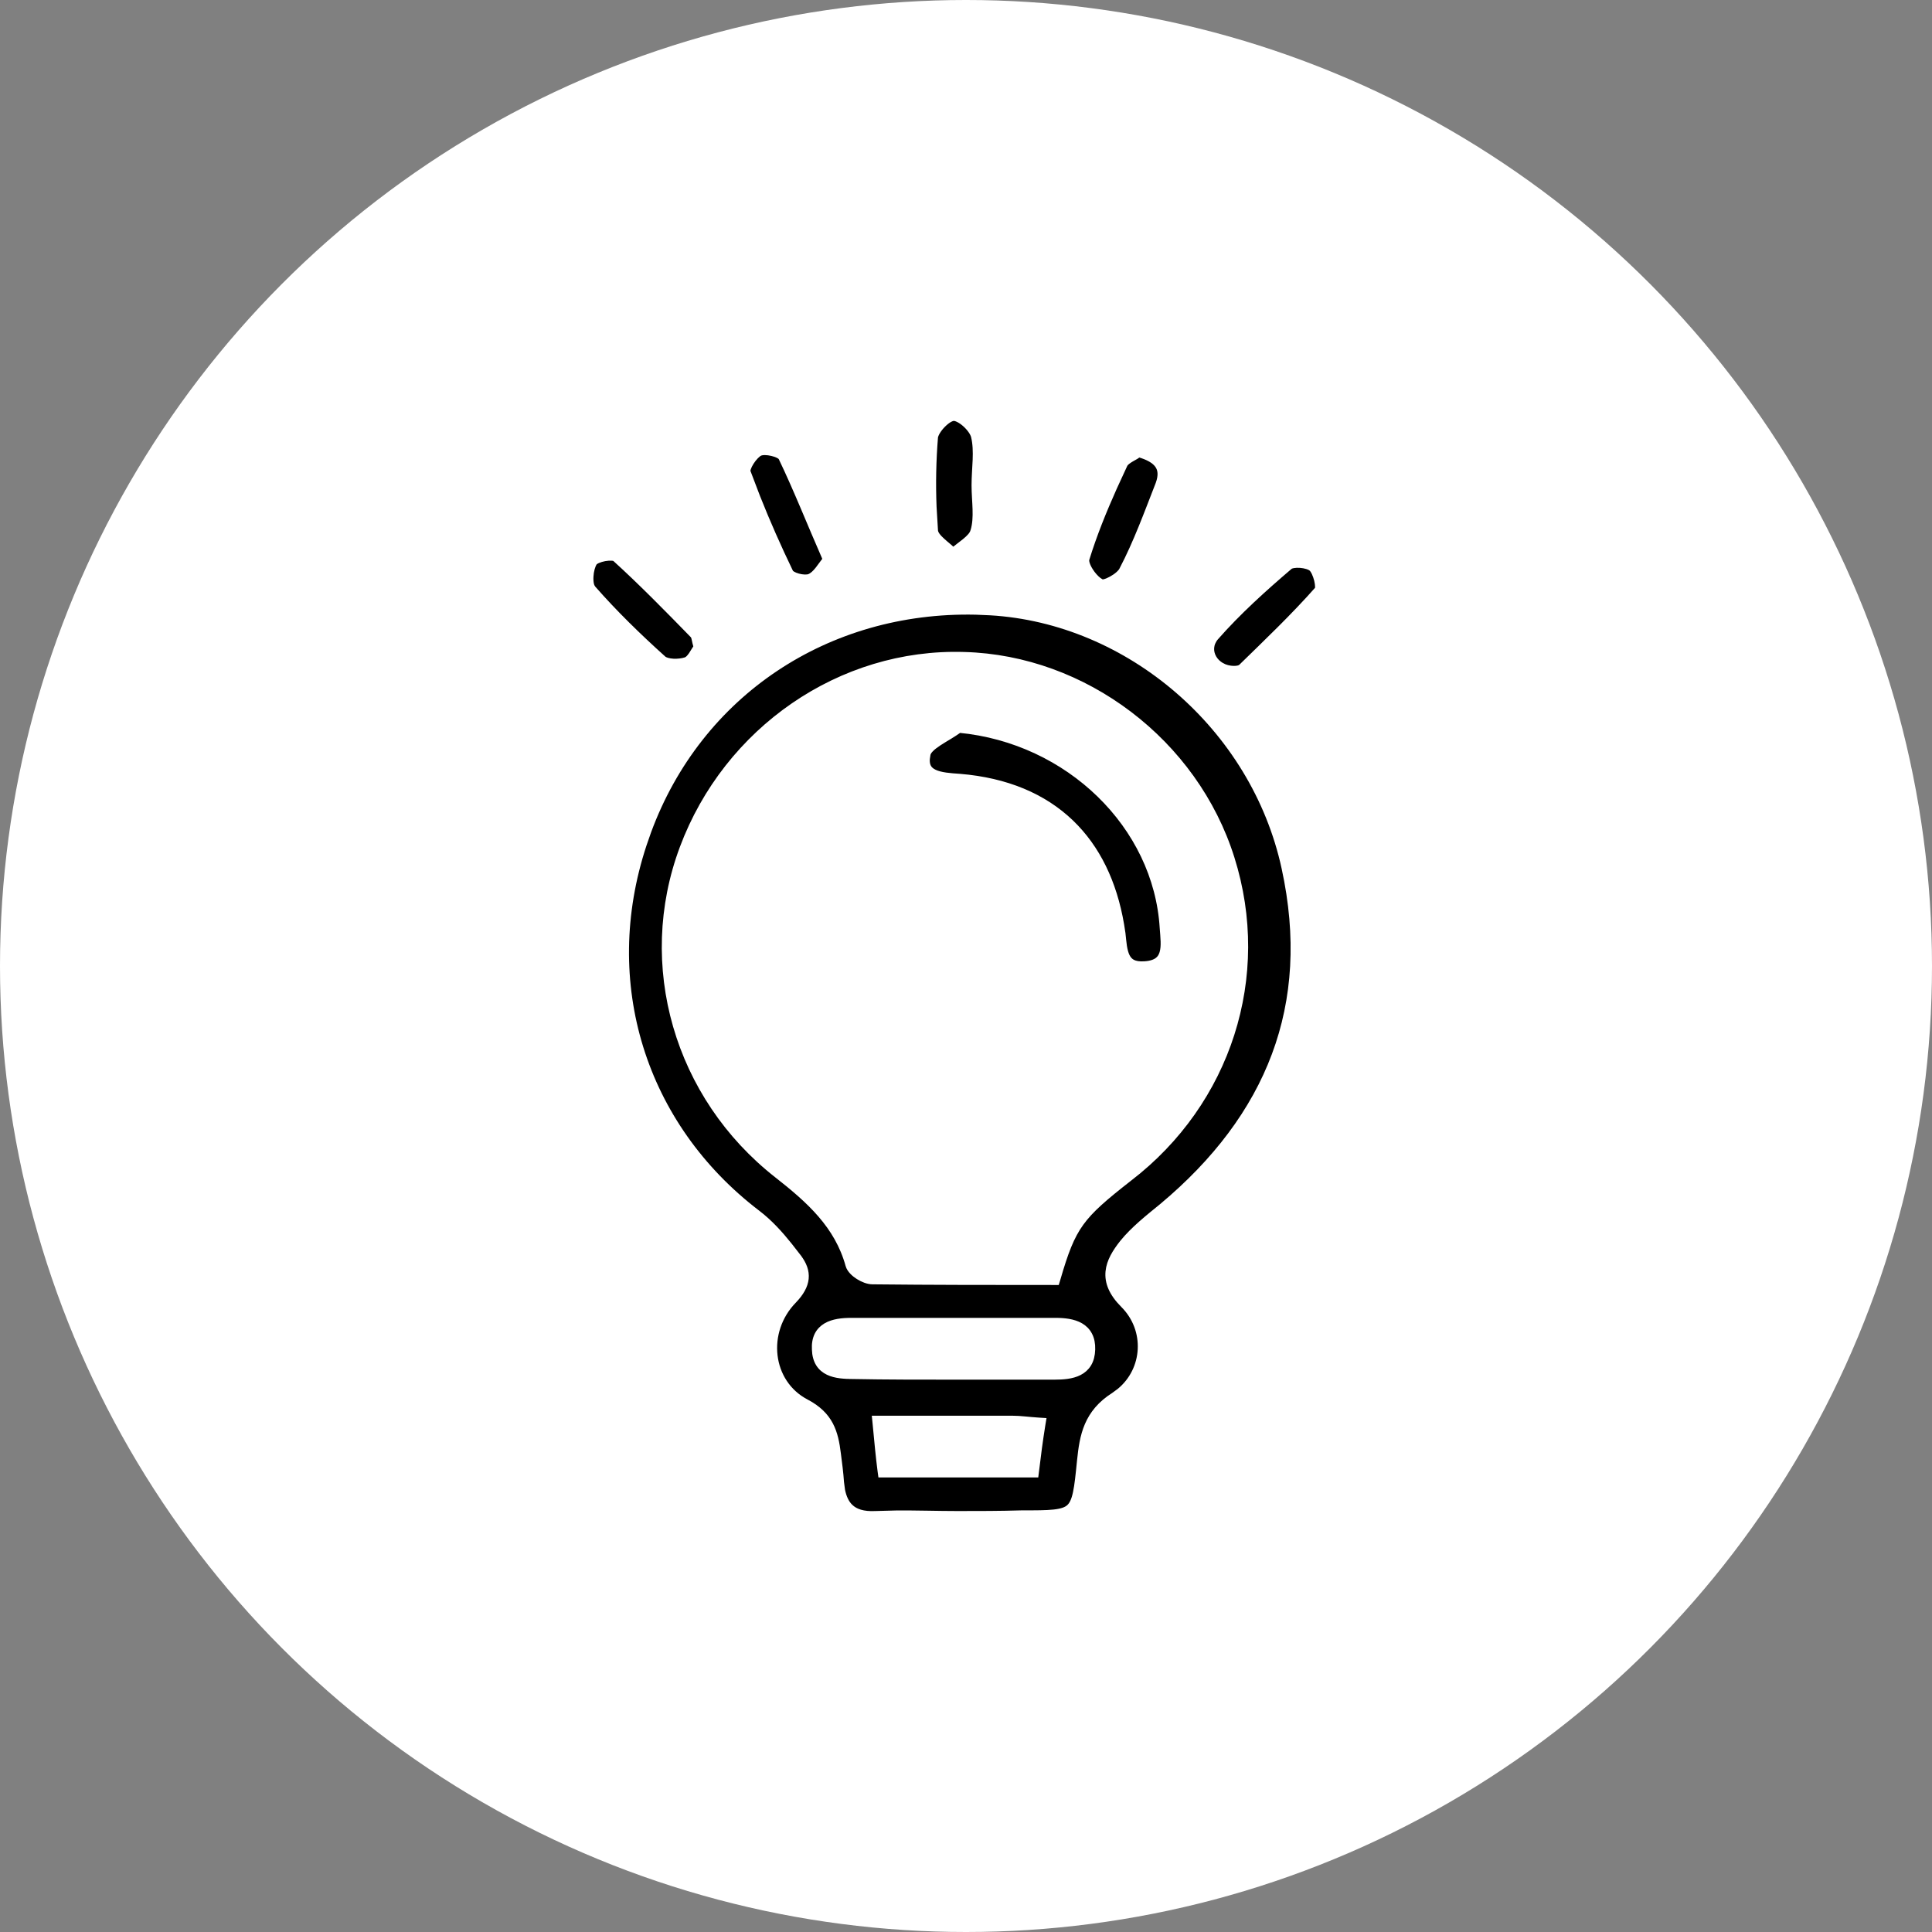 <svg width="56" height="56" viewBox="0 0 56 56" fill="none" xmlns="http://www.w3.org/2000/svg">
<rect x="0" y="0" width="56" height="56" fill="#808080" stroke="none"/>
<circle cx="28" cy="28" r="28" fill="white"/>
<mask id="mask0_7434_1901" style="mask-type:alpha" maskUnits="userSpaceOnUse" x="11" y="11" width="34" height="34">
<rect x="11" y="11" width="34" height="34" fill="#D9D9D9"/>
</mask>
<g mask="url(#mask0_7434_1901)">
<path d="M28.284 17.717L28.704 17.735C32.72 17.97 36.36 21.066 37.247 25.157C37.682 27.153 37.569 28.959 36.961 30.587C36.353 32.216 35.249 33.675 33.696 34.974C33.297 35.3 32.867 35.638 32.548 36.032L32.547 36.033C32.344 36.291 32.172 36.562 32.144 36.86C32.115 37.166 32.239 37.478 32.573 37.812C33.303 38.542 33.226 39.71 32.459 40.337L32.297 40.456C31.905 40.704 31.677 40.994 31.538 41.317C31.401 41.636 31.355 41.984 31.318 42.341C31.277 42.751 31.247 43.05 31.199 43.272C31.152 43.494 31.09 43.621 31.001 43.702C30.911 43.782 30.777 43.829 30.55 43.854C30.322 43.879 30.02 43.879 29.606 43.879H29.604C28.983 43.898 28.363 43.898 27.759 43.898C27.174 43.898 26.57 43.877 25.972 43.882L25.376 43.898C25.017 43.916 24.783 43.836 24.632 43.688C24.517 43.576 24.439 43.415 24.395 43.2L24.364 42.965C24.355 42.827 24.341 42.688 24.325 42.55L24.273 42.136C24.236 41.833 24.183 41.552 24.051 41.302C23.917 41.049 23.704 40.834 23.36 40.653H23.359C22.274 40.084 22.108 38.593 23 37.683L23.001 37.682C23.201 37.473 23.318 37.27 23.34 37.06C23.361 36.848 23.283 36.651 23.137 36.456V36.455L22.87 36.112C22.597 35.771 22.299 35.441 21.947 35.173C18.614 32.629 17.32 28.49 18.643 24.479L18.778 24.091C20.252 20.092 23.967 17.621 28.284 17.717ZM25.391 41.245C25.445 41.811 25.482 42.215 25.537 42.638L25.549 42.725H30.006L30.017 42.637C30.071 42.181 30.126 41.761 30.199 41.306L30.217 41.197L30.106 41.19C29.962 41.181 29.832 41.167 29.705 41.156C29.579 41.144 29.456 41.135 29.332 41.135H25.38L25.391 41.245ZM24.667 38.299C24.417 38.299 24.152 38.327 23.951 38.444C23.849 38.504 23.762 38.588 23.705 38.703C23.649 38.817 23.624 38.955 23.634 39.119C23.639 39.282 23.677 39.416 23.744 39.524C23.812 39.632 23.906 39.707 24.013 39.758C24.22 39.858 24.483 39.87 24.72 39.871V39.872C25.69 39.89 26.68 39.89 27.649 39.89H30.558C30.805 39.89 31.069 39.873 31.275 39.767C31.381 39.713 31.473 39.635 31.539 39.525C31.605 39.415 31.64 39.28 31.645 39.116C31.65 38.952 31.622 38.814 31.562 38.701C31.503 38.587 31.416 38.503 31.312 38.443C31.11 38.326 30.845 38.299 30.595 38.299H24.667ZM27.945 18.998C24.37 18.887 21.076 21.166 19.799 24.588C18.539 27.96 19.632 31.775 22.538 34.051C23.47 34.782 24.288 35.515 24.607 36.669V36.672C24.627 36.738 24.669 36.798 24.717 36.849C24.765 36.901 24.825 36.948 24.888 36.988C25.01 37.066 25.161 37.126 25.288 37.127V37.127C27.027 37.146 28.747 37.146 30.54 37.146H30.614L30.636 37.074C30.864 36.288 31.034 35.836 31.318 35.442C31.604 35.046 32.008 34.702 32.723 34.143C35.591 31.941 36.758 28.293 35.685 24.886C34.629 21.517 31.427 19.091 27.945 18.998Z" fill="black" stroke="white" stroke-width="0.2"/>
<path d="M27.648 12.1C27.684 12.1 27.737 12.115 27.8 12.148C27.861 12.18 27.927 12.226 27.989 12.282C28.116 12.396 28.215 12.534 28.245 12.645V12.646C28.297 12.861 28.302 13.088 28.293 13.327C28.284 13.561 28.261 13.819 28.261 14.067C28.261 14.295 28.284 14.544 28.29 14.761C28.297 14.986 28.288 15.197 28.229 15.392L28.227 15.396C28.2 15.499 28.109 15.595 27.975 15.705C27.873 15.788 27.742 15.88 27.631 15.979C27.59 15.94 27.546 15.901 27.503 15.864C27.432 15.804 27.364 15.748 27.301 15.69C27.169 15.571 27.094 15.471 27.088 15.378V15.377L27.047 14.694C27.02 14.015 27.034 13.339 27.088 12.673C27.094 12.627 27.118 12.568 27.159 12.5C27.2 12.434 27.253 12.365 27.314 12.304C27.374 12.242 27.439 12.189 27.5 12.152C27.563 12.115 27.614 12.1 27.648 12.1Z" fill="black" stroke="white" stroke-width="0.2"/>
<path d="M17.806 16.163L17.833 16.174C18.616 16.885 19.363 17.65 20.095 18.4L20.096 18.401C20.119 18.424 20.134 18.458 20.149 18.53C20.162 18.587 20.176 18.665 20.204 18.753C20.184 18.784 20.162 18.815 20.144 18.846C20.114 18.894 20.087 18.941 20.057 18.985C19.994 19.077 19.937 19.132 19.882 19.149L19.879 19.15C19.783 19.182 19.649 19.199 19.52 19.193C19.388 19.186 19.281 19.156 19.223 19.111C18.495 18.455 17.803 17.783 17.168 17.057V17.056L17.139 17.007C17.13 16.986 17.121 16.959 17.114 16.927C17.102 16.864 17.097 16.789 17.102 16.709C17.11 16.548 17.154 16.39 17.213 16.3C17.224 16.283 17.258 16.256 17.319 16.228C17.378 16.202 17.451 16.18 17.525 16.166C17.6 16.153 17.674 16.148 17.733 16.152C17.766 16.154 17.79 16.158 17.806 16.163Z" fill="black" stroke="white" stroke-width="0.2"/>
<path d="M37.687 16.36C37.759 16.365 37.831 16.379 37.893 16.398C37.956 16.418 38.002 16.442 38.028 16.466C38.055 16.489 38.086 16.535 38.117 16.6C38.147 16.664 38.173 16.738 38.191 16.812C38.209 16.887 38.218 16.957 38.218 17.012C38.217 17.04 38.215 17.061 38.211 17.075C38.207 17.09 38.204 17.092 38.207 17.089H38.206L38.202 17.093C37.51 17.876 36.745 18.605 35.994 19.338L35.993 19.339C35.966 19.366 35.927 19.382 35.883 19.391C35.839 19.4 35.797 19.401 35.77 19.401C35.485 19.401 35.268 19.258 35.163 19.074C35.059 18.891 35.061 18.662 35.225 18.467C35.878 17.723 36.625 17.051 37.373 16.412L37.374 16.411C37.391 16.396 37.428 16.379 37.487 16.368C37.545 16.358 37.614 16.355 37.687 16.36Z" fill="black" stroke="white" stroke-width="0.2"/>
<path d="M22.171 13.091C22.236 13.091 22.31 13.101 22.381 13.118C22.452 13.134 22.519 13.158 22.57 13.185C22.624 13.213 22.65 13.24 22.659 13.256C23.107 14.189 23.483 15.15 23.949 16.212C23.916 16.256 23.882 16.299 23.851 16.342C23.807 16.403 23.765 16.46 23.723 16.514C23.637 16.622 23.555 16.7 23.463 16.736C23.391 16.762 23.259 16.759 23.128 16.722C23.065 16.705 23.008 16.681 22.965 16.655C22.92 16.627 22.9 16.603 22.894 16.588L22.892 16.585C22.549 15.874 22.229 15.152 21.936 14.413L21.652 13.668C21.65 13.655 21.649 13.625 21.667 13.571C21.685 13.517 21.716 13.453 21.757 13.389C21.797 13.326 21.845 13.265 21.893 13.215C21.942 13.165 21.986 13.131 22.02 13.116C22.053 13.101 22.104 13.091 22.171 13.091Z" fill="black" stroke="white" stroke-width="0.2"/>
<path d="M33.007 13.152C33.287 13.231 33.471 13.337 33.567 13.47C33.663 13.601 33.686 13.778 33.594 14.031C33.263 14.876 32.955 15.728 32.537 16.527L32.536 16.529C32.517 16.567 32.477 16.615 32.418 16.666C32.36 16.716 32.289 16.764 32.217 16.803C32.144 16.843 32.074 16.872 32.017 16.886C31.988 16.892 31.965 16.895 31.948 16.894C31.932 16.894 31.927 16.891 31.929 16.891L31.921 16.887L31.838 16.834C31.752 16.768 31.661 16.667 31.59 16.554C31.543 16.481 31.508 16.407 31.488 16.343C31.468 16.276 31.468 16.23 31.477 16.203L31.477 16.201C31.695 15.493 31.975 14.803 32.278 14.126L32.589 13.451C32.622 13.397 32.689 13.346 32.782 13.291C32.805 13.277 32.829 13.264 32.852 13.251C32.876 13.237 32.901 13.223 32.924 13.21C32.952 13.193 32.98 13.171 33.007 13.152Z" fill="black" stroke="white" stroke-width="0.2"/>
<path d="M27.803 21.14C30.981 21.444 33.536 23.926 33.715 26.898V26.899C33.724 27.031 33.738 27.159 33.741 27.286C33.745 27.411 33.737 27.524 33.709 27.621C33.682 27.715 33.636 27.791 33.56 27.848C33.482 27.906 33.365 27.951 33.185 27.963H33.185C33.019 27.976 32.904 27.952 32.824 27.912C32.746 27.872 32.692 27.81 32.651 27.73C32.61 27.648 32.584 27.546 32.565 27.43C32.547 27.313 32.538 27.192 32.523 27.064V27.061L32.484 26.811C32.274 25.575 31.786 24.582 31.039 23.861C30.242 23.092 29.158 22.641 27.822 22.53H27.82C27.539 22.511 27.264 22.492 27.075 22.402C26.985 22.358 26.921 22.302 26.886 22.226C26.859 22.169 26.844 22.093 26.852 21.992L26.869 21.881L26.87 21.873C26.876 21.825 26.905 21.771 26.965 21.709C27.024 21.646 27.108 21.584 27.206 21.519C27.305 21.454 27.412 21.39 27.523 21.324C27.619 21.265 27.715 21.203 27.803 21.14Z" fill="black" stroke="white" stroke-width="0.2"/>
</g>
</svg>
